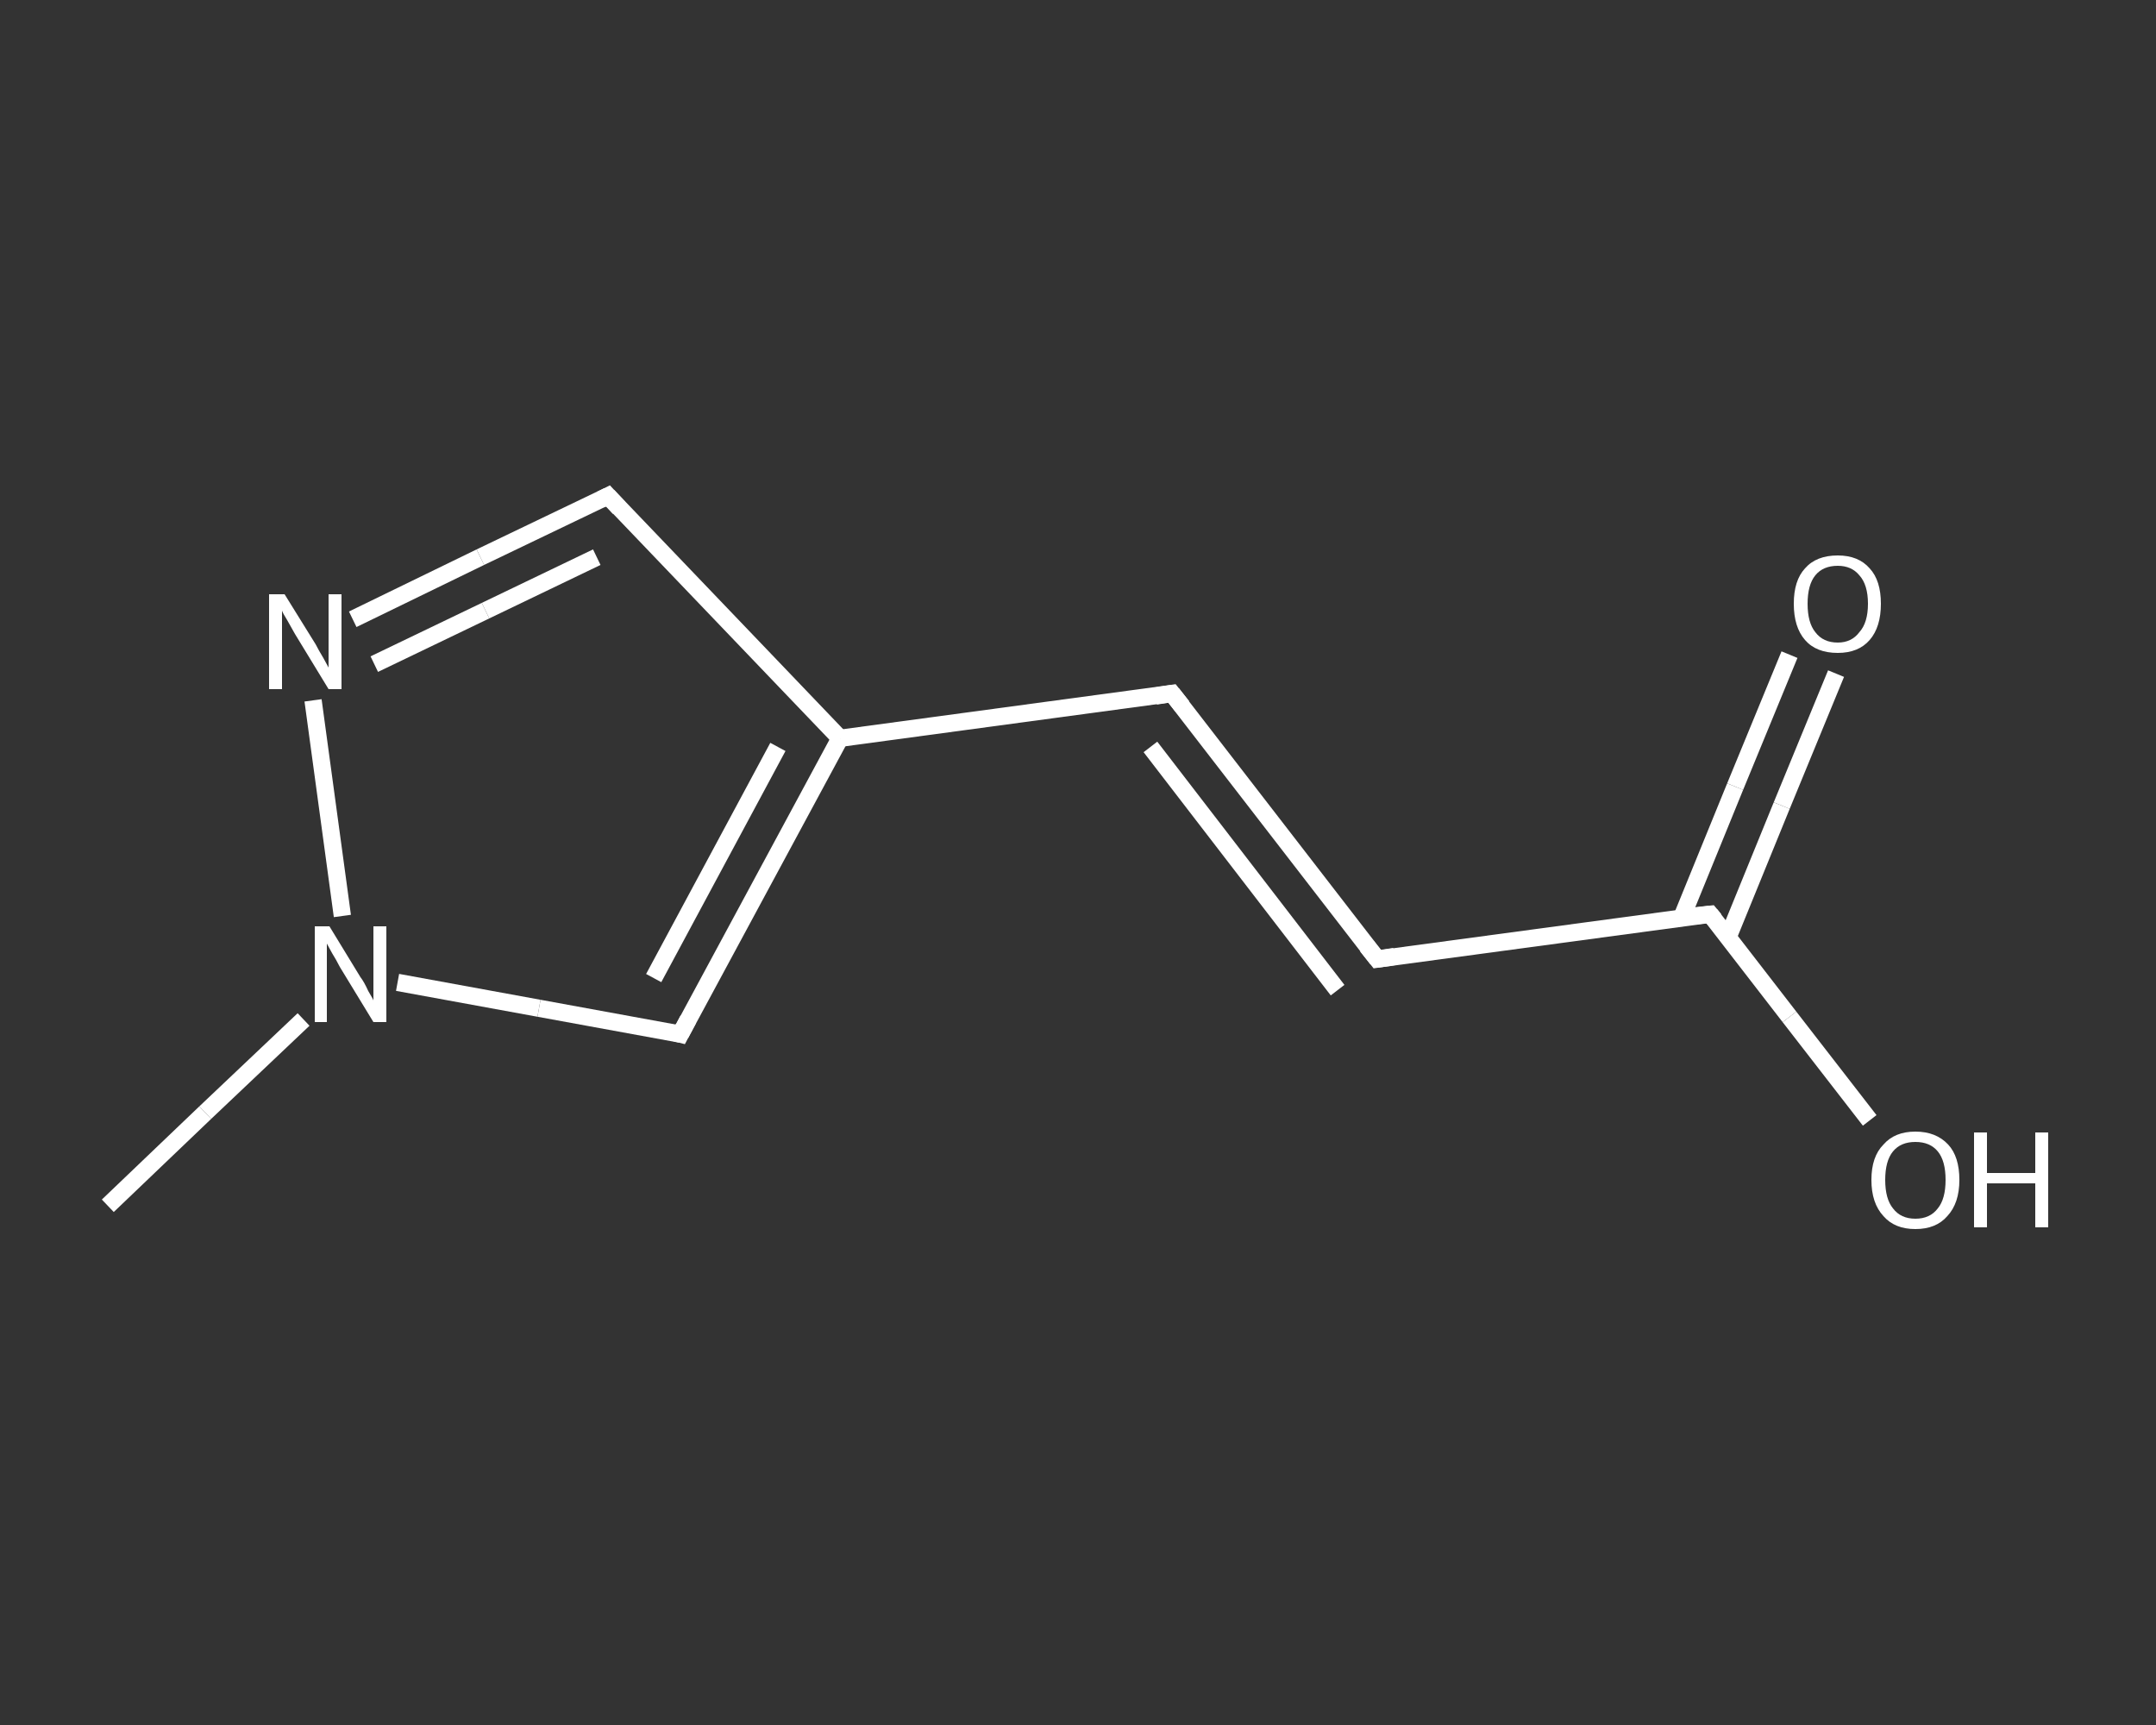 <?xml version='1.0' encoding='iso-8859-1'?>
<svg version='1.1' baseProfile='full'
              xmlns='http://www.w3.org/2000/svg'
                      xmlns:rdkit='http://www.rdkit.org/xml'
                      xmlns:xlink='http://www.w3.org/1999/xlink'
                  xml:space='preserve'
width='250px' height='200px' viewBox='0 0 250 200'>
<rect x="0" y="0" width="250" height="200" fill="#333333" stroke="none"/>
<!-- END OF HEADER -->
<rect style='opacity:1.0;fill:transparent;stroke:none' width='250.0' height='200.0' x='0.0' y='0.0'> </rect>
<path class='bond-0 atom-0 atom-1' d='M 12.5,139.8 L 23.8,129.0' style='fill:none;fill-rule:evenodd;stroke:#FFFFFF;stroke-width:2.0px;stroke-linecap:butt;stroke-linejoin:miter;stroke-opacity:1' />
<path class='bond-0 atom-0 atom-1' d='M 23.8,129.0 L 35.2,118.2' style='fill:none;fill-rule:evenodd;stroke:#FFFFFF;stroke-width:2.0px;stroke-linecap:butt;stroke-linejoin:miter;stroke-opacity:1' />
<path class='bond-1 atom-1 atom-2' d='M 46.1,113.9 L 62.5,116.9' style='fill:none;fill-rule:evenodd;stroke:#FFFFFF;stroke-width:2.0px;stroke-linecap:butt;stroke-linejoin:miter;stroke-opacity:1' />
<path class='bond-1 atom-1 atom-2' d='M 62.5,116.9 L 78.9,119.9' style='fill:none;fill-rule:evenodd;stroke:#FFFFFF;stroke-width:2.0px;stroke-linecap:butt;stroke-linejoin:miter;stroke-opacity:1' />
<path class='bond-2 atom-2 atom-3' d='M 78.9,119.9 L 97.4,85.6' style='fill:none;fill-rule:evenodd;stroke:#FFFFFF;stroke-width:2.0px;stroke-linecap:butt;stroke-linejoin:miter;stroke-opacity:1' />
<path class='bond-2 atom-2 atom-3' d='M 75.8,113.4 L 90.2,86.6' style='fill:none;fill-rule:evenodd;stroke:#FFFFFF;stroke-width:2.0px;stroke-linecap:butt;stroke-linejoin:miter;stroke-opacity:1' />
<path class='bond-3 atom-3 atom-4' d='M 97.4,85.6 L 135.9,80.4' style='fill:none;fill-rule:evenodd;stroke:#FFFFFF;stroke-width:2.0px;stroke-linecap:butt;stroke-linejoin:miter;stroke-opacity:1' />
<path class='bond-4 atom-4 atom-5' d='M 135.9,80.4 L 159.7,111.2' style='fill:none;fill-rule:evenodd;stroke:#FFFFFF;stroke-width:2.0px;stroke-linecap:butt;stroke-linejoin:miter;stroke-opacity:1' />
<path class='bond-4 atom-4 atom-5' d='M 133.4,86.6 L 155.1,114.8' style='fill:none;fill-rule:evenodd;stroke:#FFFFFF;stroke-width:2.0px;stroke-linecap:butt;stroke-linejoin:miter;stroke-opacity:1' />
<path class='bond-5 atom-5 atom-6' d='M 159.7,111.2 L 198.3,106.0' style='fill:none;fill-rule:evenodd;stroke:#FFFFFF;stroke-width:2.0px;stroke-linecap:butt;stroke-linejoin:miter;stroke-opacity:1' />
<path class='bond-6 atom-6 atom-7' d='M 200.4,108.6 L 206.6,93.4' style='fill:none;fill-rule:evenodd;stroke:#FFFFFF;stroke-width:2.0px;stroke-linecap:butt;stroke-linejoin:miter;stroke-opacity:1' />
<path class='bond-6 atom-6 atom-7' d='M 206.6,93.4 L 212.9,78.1' style='fill:none;fill-rule:evenodd;stroke:#FFFFFF;stroke-width:2.0px;stroke-linecap:butt;stroke-linejoin:miter;stroke-opacity:1' />
<path class='bond-6 atom-6 atom-7' d='M 195.0,106.4 L 201.2,91.2' style='fill:none;fill-rule:evenodd;stroke:#FFFFFF;stroke-width:2.0px;stroke-linecap:butt;stroke-linejoin:miter;stroke-opacity:1' />
<path class='bond-6 atom-6 atom-7' d='M 201.2,91.2 L 207.5,75.9' style='fill:none;fill-rule:evenodd;stroke:#FFFFFF;stroke-width:2.0px;stroke-linecap:butt;stroke-linejoin:miter;stroke-opacity:1' />
<path class='bond-7 atom-6 atom-8' d='M 198.3,106.0 L 207.5,117.9' style='fill:none;fill-rule:evenodd;stroke:#FFFFFF;stroke-width:2.0px;stroke-linecap:butt;stroke-linejoin:miter;stroke-opacity:1' />
<path class='bond-7 atom-6 atom-8' d='M 207.5,117.9 L 216.8,129.9' style='fill:none;fill-rule:evenodd;stroke:#FFFFFF;stroke-width:2.0px;stroke-linecap:butt;stroke-linejoin:miter;stroke-opacity:1' />
<path class='bond-8 atom-3 atom-9' d='M 97.4,85.6 L 70.5,57.5' style='fill:none;fill-rule:evenodd;stroke:#FFFFFF;stroke-width:2.0px;stroke-linecap:butt;stroke-linejoin:miter;stroke-opacity:1' />
<path class='bond-9 atom-9 atom-10' d='M 70.5,57.5 L 55.7,64.6' style='fill:none;fill-rule:evenodd;stroke:#FFFFFF;stroke-width:2.0px;stroke-linecap:butt;stroke-linejoin:miter;stroke-opacity:1' />
<path class='bond-9 atom-9 atom-10' d='M 55.7,64.6 L 40.9,71.8' style='fill:none;fill-rule:evenodd;stroke:#FFFFFF;stroke-width:2.0px;stroke-linecap:butt;stroke-linejoin:miter;stroke-opacity:1' />
<path class='bond-9 atom-9 atom-10' d='M 69.2,64.6 L 56.3,70.8' style='fill:none;fill-rule:evenodd;stroke:#FFFFFF;stroke-width:2.0px;stroke-linecap:butt;stroke-linejoin:miter;stroke-opacity:1' />
<path class='bond-9 atom-9 atom-10' d='M 56.3,70.8 L 43.4,77.0' style='fill:none;fill-rule:evenodd;stroke:#FFFFFF;stroke-width:2.0px;stroke-linecap:butt;stroke-linejoin:miter;stroke-opacity:1' />
<path class='bond-10 atom-10 atom-1' d='M 36.3,81.2 L 39.7,106.2' style='fill:none;fill-rule:evenodd;stroke:#FFFFFF;stroke-width:2.0px;stroke-linecap:butt;stroke-linejoin:miter;stroke-opacity:1' />
<path d='M 78.1,119.7 L 78.9,119.9 L 79.8,118.2' style='fill:none;stroke:#FFFFFF;stroke-width:2.0px;stroke-linecap:butt;stroke-linejoin:miter;stroke-opacity:1;' />
<path d='M 134.0,80.7 L 135.9,80.4 L 137.1,81.9' style='fill:none;stroke:#FFFFFF;stroke-width:2.0px;stroke-linecap:butt;stroke-linejoin:miter;stroke-opacity:1;' />
<path d='M 158.5,109.7 L 159.7,111.2 L 161.7,110.9' style='fill:none;stroke:#FFFFFF;stroke-width:2.0px;stroke-linecap:butt;stroke-linejoin:miter;stroke-opacity:1;' />
<path d='M 196.4,106.2 L 198.3,106.0 L 198.8,106.6' style='fill:none;stroke:#FFFFFF;stroke-width:2.0px;stroke-linecap:butt;stroke-linejoin:miter;stroke-opacity:1;' />
<path d='M 71.8,58.9 L 70.5,57.5 L 69.7,57.9' style='fill:none;stroke:#FFFFFF;stroke-width:2.0px;stroke-linecap:butt;stroke-linejoin:miter;stroke-opacity:1;' />
<path class='atom-1' d='M 38.2 107.4
L 41.8 113.3
Q 42.2 113.8, 42.7 114.9
Q 43.3 115.9, 43.3 116.0
L 43.3 107.4
L 44.8 107.4
L 44.8 118.5
L 43.3 118.5
L 39.4 112.1
Q 39.0 111.3, 38.5 110.5
Q 38.0 109.6, 37.9 109.4
L 37.9 118.5
L 36.5 118.5
L 36.5 107.4
L 38.2 107.4
' fill='#FFFFFF'/>
<path class='atom-7' d='M 208.0 70.0
Q 208.0 67.3, 209.3 65.9
Q 210.6 64.4, 213.1 64.4
Q 215.5 64.4, 216.8 65.9
Q 218.1 67.3, 218.1 70.0
Q 218.1 72.7, 216.8 74.2
Q 215.5 75.7, 213.1 75.7
Q 210.6 75.7, 209.3 74.2
Q 208.0 72.7, 208.0 70.0
M 213.1 74.5
Q 214.7 74.5, 215.6 73.3
Q 216.6 72.2, 216.6 70.0
Q 216.6 67.8, 215.6 66.7
Q 214.7 65.6, 213.1 65.6
Q 211.4 65.6, 210.5 66.7
Q 209.6 67.8, 209.6 70.0
Q 209.6 72.2, 210.5 73.3
Q 211.4 74.5, 213.1 74.5
' fill='#FFFFFF'/>
<path class='atom-8' d='M 217.0 136.8
Q 217.0 134.1, 218.4 132.7
Q 219.7 131.2, 222.1 131.2
Q 224.5 131.2, 225.9 132.7
Q 227.2 134.1, 227.2 136.8
Q 227.2 139.5, 225.8 141.0
Q 224.5 142.5, 222.1 142.5
Q 219.7 142.5, 218.4 141.0
Q 217.0 139.5, 217.0 136.8
M 222.1 141.3
Q 223.8 141.3, 224.7 140.1
Q 225.6 139.0, 225.6 136.8
Q 225.6 134.6, 224.7 133.5
Q 223.8 132.4, 222.1 132.4
Q 220.4 132.4, 219.5 133.5
Q 218.6 134.6, 218.6 136.8
Q 218.6 139.0, 219.5 140.1
Q 220.4 141.3, 222.1 141.3
' fill='#FFFFFF'/>
<path class='atom-8' d='M 228.9 131.3
L 230.4 131.3
L 230.4 136.0
L 236.0 136.0
L 236.0 131.3
L 237.5 131.3
L 237.5 142.3
L 236.0 142.3
L 236.0 137.2
L 230.4 137.2
L 230.4 142.3
L 228.9 142.3
L 228.9 131.3
' fill='#FFFFFF'/>
<path class='atom-10' d='M 33.0 68.9
L 36.6 74.7
Q 36.9 75.3, 37.5 76.3
Q 38.1 77.4, 38.1 77.4
L 38.1 68.9
L 39.6 68.9
L 39.6 79.9
L 38.1 79.9
L 34.2 73.5
Q 33.8 72.8, 33.3 71.9
Q 32.8 71.1, 32.7 70.8
L 32.7 79.9
L 31.2 79.9
L 31.2 68.9
L 33.0 68.9
' fill='#FFFFFF'/>
</svg>
